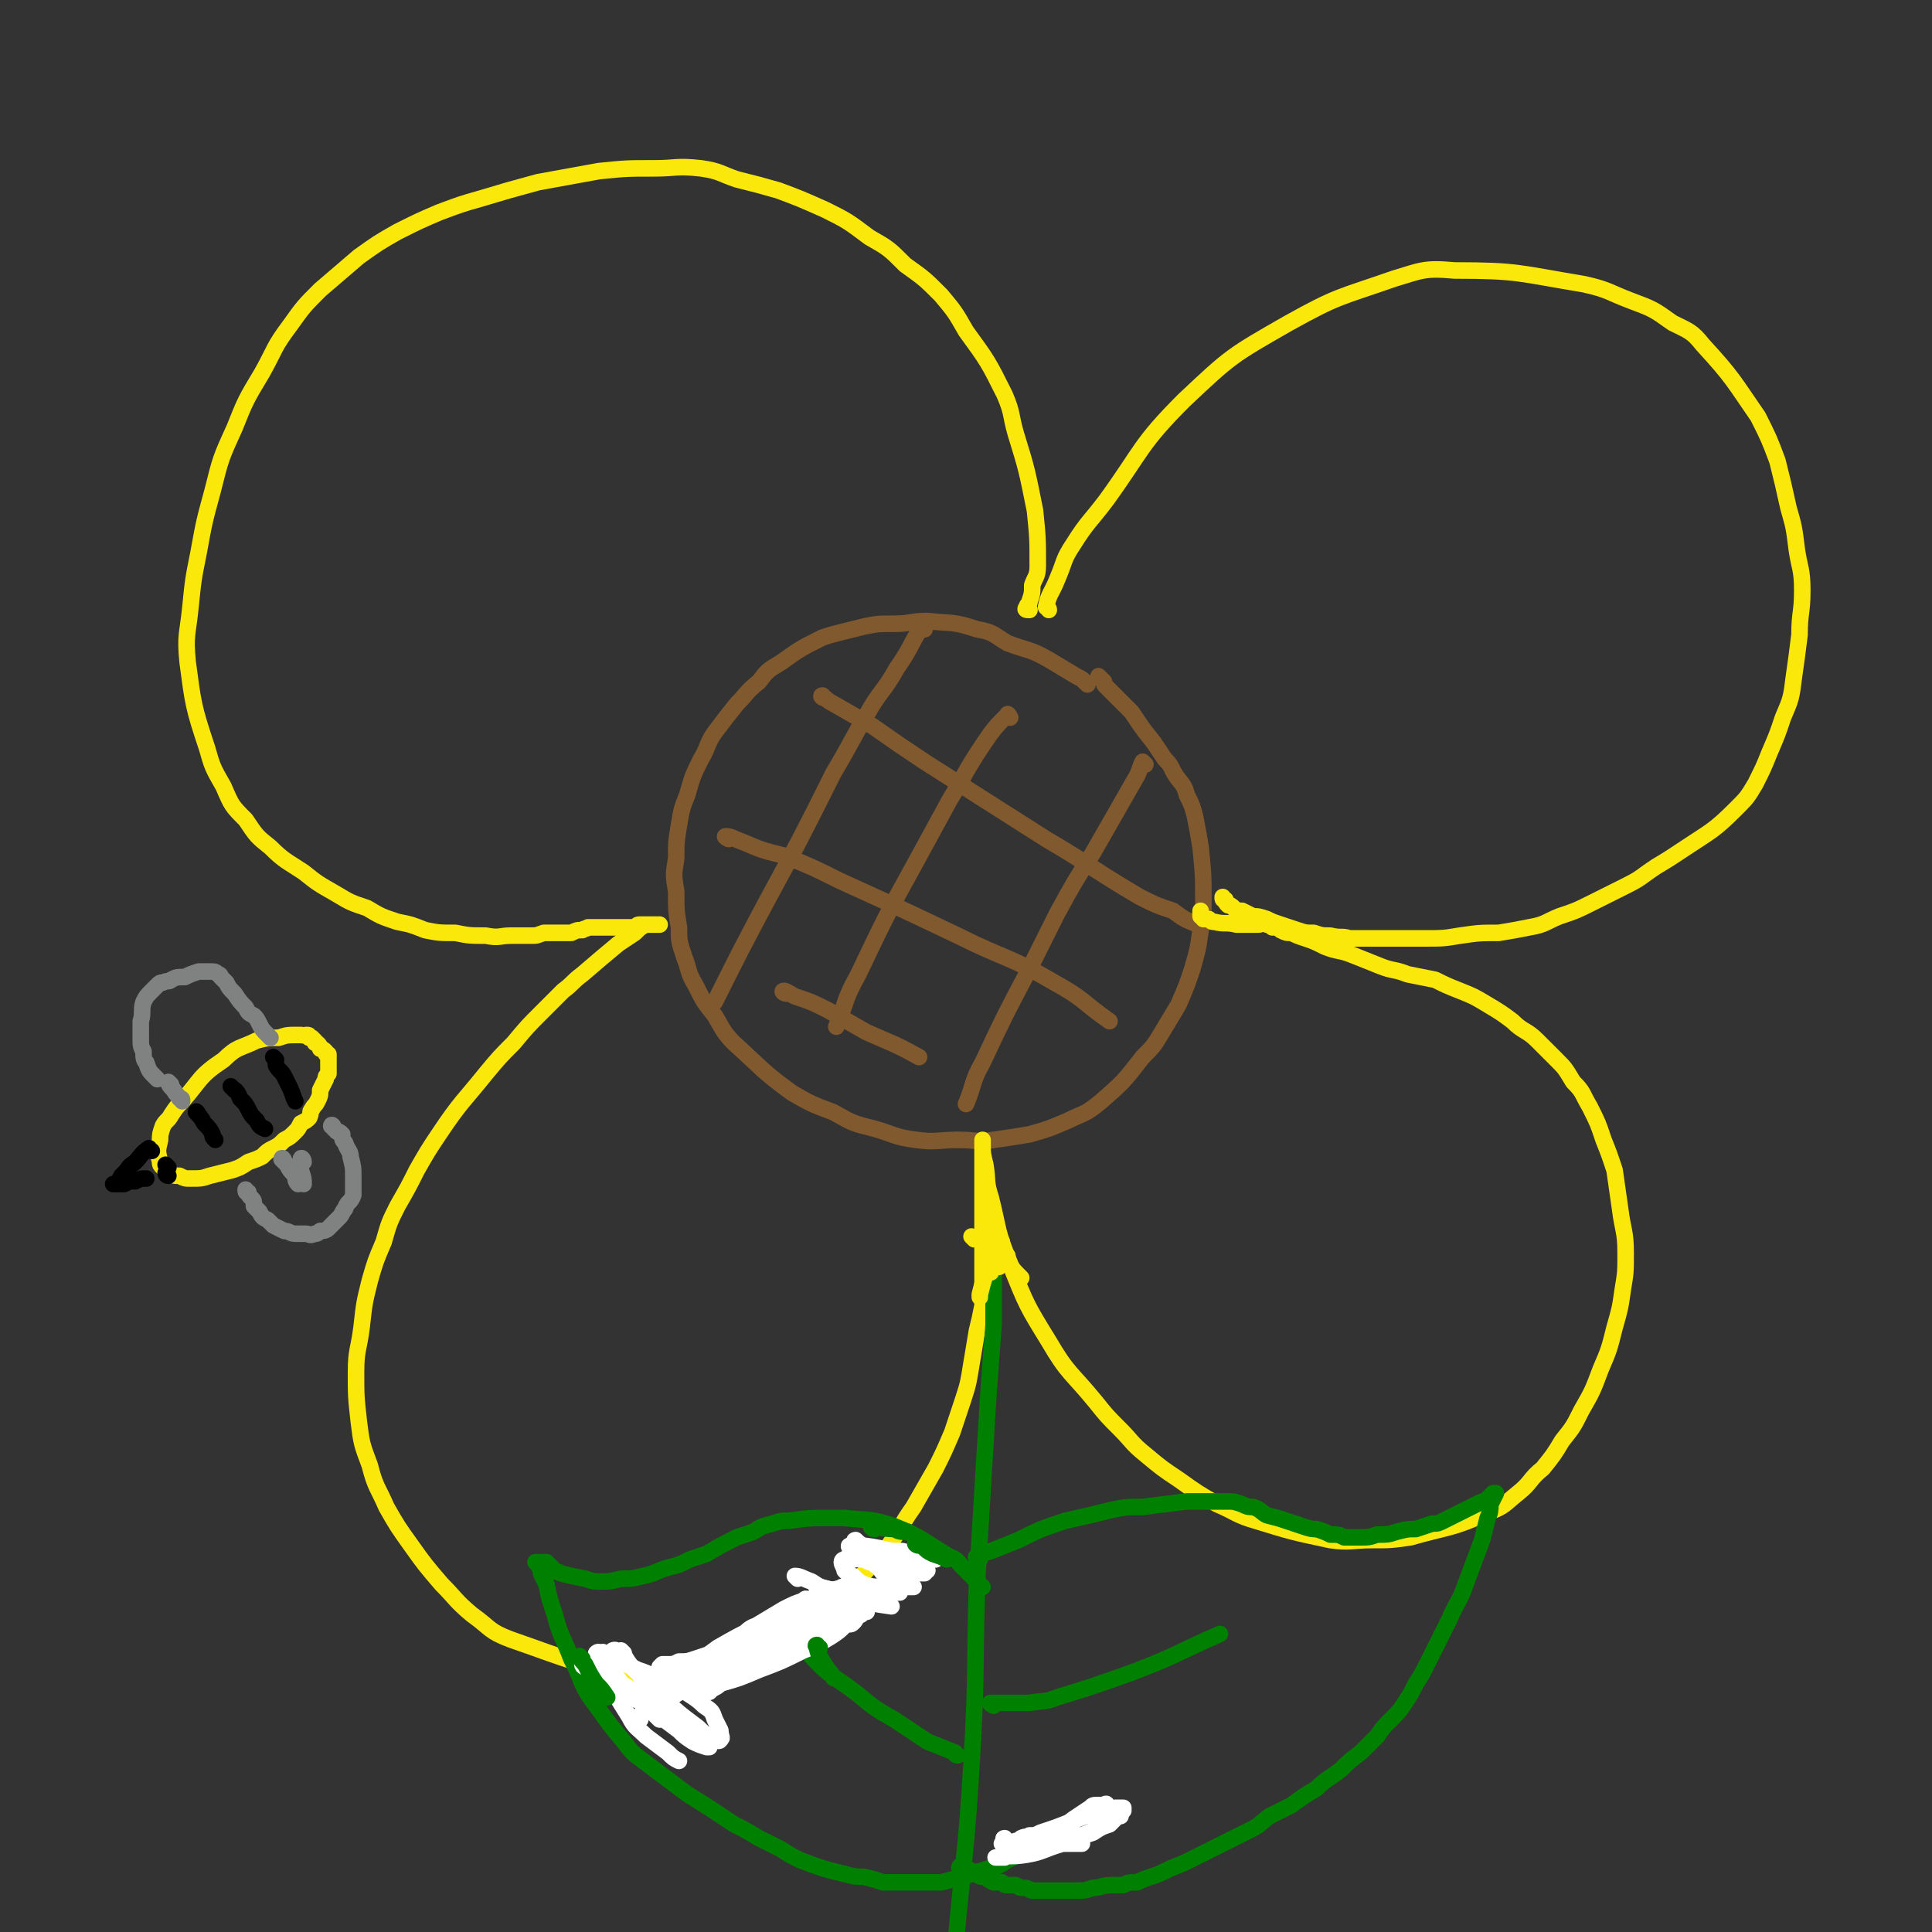 <svg viewBox='0 0 700 700' version='1.1' xmlns='http://www.w3.org/2000/svg' xmlns:xlink='http://www.w3.org/1999/xlink'><rect x="0" y="0" width="700" height="700" fill="#333333" stroke="none"/><g fill='none' stroke='#81592F' stroke-width='6' stroke-linecap='round' stroke-linejoin='round'><path d='M394,248c0,0 -1,-1 -1,-1 -1,-1 -1,-1 -3,-2 -5,-3 -5,-3 -10,-6 -7,-4 -7,-3 -15,-6 -5,-3 -5,-4 -11,-5 -9,-3 -9,-2 -18,-3 -6,0 -6,1 -12,1 -6,0 -6,0 -11,1 -4,1 -4,1 -8,2 -4,1 -4,1 -7,2 -8,4 -8,4 -15,9 -5,3 -5,3 -8,7 -5,4 -4,4 -8,8 -4,5 -4,5 -7,9 -4,5 -3,6 -6,11 -3,6 -3,6 -5,13 -2,5 -2,5 -3,11 -1,6 -1,6 -1,12 -1,6 -1,6 0,12 0,7 0,7 1,13 0,5 0,5 2,11 2,5 1,5 4,10 3,6 3,6 7,11 3,5 3,6 7,10 10,9 10,10 21,18 7,4 7,4 15,7 7,4 7,4 15,6 7,2 7,3 15,4 7,1 8,0 15,0 7,0 7,1 13,0 7,-1 7,-1 13,-2 7,-2 7,-2 14,-5 6,-3 6,-2 12,-7 8,-7 8,-7 15,-16 4,-4 4,-4 7,-9 3,-5 3,-5 6,-10 3,-7 3,-7 5,-13 2,-7 2,-7 3,-14 1,-5 1,-5 1,-10 0,-10 0,-10 -1,-20 -1,-6 -1,-6 -2,-11 -1,-4 -1,-4 -3,-8 -1,-4 -2,-4 -4,-7 -2,-3 -1,-3 -4,-6 -2,-3 -2,-3 -4,-6 -4,-5 -4,-5 -8,-11 -2,-2 -2,-2 -4,-4 -1,-1 -1,-1 -3,-3 -1,-1 -1,-1 -2,-2 -1,-1 -1,-1 -1,-2 -1,-1 -1,-1 -2,-2 '/><path d='M335,228c0,0 0,-2 -1,-1 -4,6 -4,8 -9,15 -5,9 -6,8 -11,17 -6,10 -6,11 -12,21 -12,24 -12,24 -25,48 -9,17 -9,17 -18,35 '/><path d='M366,260c0,0 -1,-2 -1,-1 -4,4 -5,5 -9,11 -6,9 -6,10 -12,20 -6,11 -6,11 -12,22 -11,20 -11,20 -21,41 -5,9 -4,9 -8,19 '/><path d='M415,277c0,0 -1,-1 -1,-1 -1,2 -1,3 -2,5 -8,14 -8,14 -16,28 -7,11 -7,11 -13,22 -5,10 -5,10 -10,20 -9,17 -9,17 -17,34 -4,7 -3,8 -6,15 '/><path d='M299,253c-1,0 -2,-1 -1,-1 1,1 2,2 4,3 7,4 7,4 14,8 10,7 10,7 19,13 22,14 22,14 44,28 17,10 17,11 34,21 6,3 6,3 12,5 4,3 4,3 9,5 '/><path d='M264,304c0,0 -2,-1 -1,-1 2,0 3,1 6,2 7,3 7,3 15,5 10,4 10,4 20,9 22,10 22,10 43,20 18,9 18,7 35,17 11,6 10,7 20,14 '/><path d='M285,360c-1,0 -2,-1 -1,-1 1,0 2,1 4,2 6,2 6,2 12,5 7,4 7,4 14,8 9,4 10,4 19,9 '/></g>
<g fill='none' stroke='#FAE80B' stroke-width='6' stroke-linecap='round' stroke-linejoin='round'><path d='M380,221c0,-1 -1,-1 -1,-1 1,-5 2,-5 4,-10 3,-7 2,-7 6,-13 5,-8 6,-8 12,-16 13,-18 12,-20 28,-36 17,-16 17,-16 38,-28 18,-10 18,-9 38,-16 10,-3 11,-4 22,-3 23,0 23,1 47,5 9,2 9,3 17,6 8,3 8,3 15,8 6,3 7,3 11,8 11,12 11,13 20,26 4,8 4,8 7,16 2,8 2,8 4,17 2,7 2,7 3,15 1,7 2,7 2,15 0,8 -1,8 -1,16 -1,8 -1,8 -2,15 -1,8 -1,8 -4,15 -2,6 -2,6 -5,13 -2,5 -2,5 -5,11 -3,5 -3,5 -7,9 -8,8 -9,8 -18,14 -6,4 -6,4 -11,7 -6,4 -5,4 -11,7 -6,3 -6,3 -12,6 -6,3 -6,3 -12,5 -5,2 -5,3 -11,4 -5,1 -5,1 -11,2 -7,0 -7,0 -14,1 -6,1 -6,1 -13,1 -5,0 -5,0 -11,0 -4,0 -4,0 -9,0 -4,0 -4,0 -7,0 -3,-1 -3,0 -7,-1 -3,0 -3,0 -6,-1 -3,0 -3,0 -6,-1 -3,-1 -3,-1 -6,-2 -3,-1 -3,-1 -5,-2 -3,-1 -3,-1 -5,-1 -2,-1 -2,-1 -4,-2 -2,0 -2,0 -3,-1 -1,-1 -1,-1 -2,-1 -1,-1 -1,-1 -1,-2 -1,0 -1,0 -1,-1 0,0 0,0 0,0 '/><path d='M373,221c-1,0 -2,0 -1,-1 0,-1 1,-1 1,-2 1,-3 1,-3 1,-6 1,-3 2,-3 2,-7 0,-10 0,-10 -1,-20 -3,-15 -3,-15 -7,-28 -2,-7 -1,-7 -4,-14 -6,-12 -6,-12 -14,-23 -4,-7 -4,-7 -9,-13 -6,-6 -6,-6 -13,-11 -6,-6 -6,-6 -13,-10 -8,-6 -8,-6 -16,-10 -9,-4 -9,-4 -17,-7 -7,-2 -7,-2 -15,-4 -6,-2 -6,-3 -13,-4 -9,-1 -9,0 -17,0 -10,0 -10,0 -20,1 -11,2 -11,2 -22,4 -11,3 -11,3 -21,6 -7,2 -7,2 -15,5 -7,3 -7,3 -15,7 -7,4 -7,4 -14,9 -7,6 -7,6 -14,12 -6,6 -6,6 -11,13 -6,8 -5,8 -10,17 -6,10 -6,10 -10,20 -5,11 -5,11 -8,23 -3,11 -3,11 -5,22 -2,10 -2,10 -3,20 -1,10 -2,10 -1,20 2,15 2,16 7,31 2,7 2,7 6,14 3,7 3,7 8,12 4,6 4,6 9,10 5,5 6,5 12,9 5,4 5,4 12,8 5,3 5,3 11,5 5,3 5,3 11,5 5,1 5,1 10,3 5,1 5,1 11,1 5,1 5,1 11,1 5,1 5,0 9,0 4,0 4,0 7,0 3,0 2,0 5,-1 2,0 2,0 4,0 1,0 1,0 2,0 2,0 2,0 4,0 2,-1 2,-1 4,-1 1,-1 1,0 2,-1 1,0 1,0 3,0 0,0 0,0 1,0 1,0 1,0 1,0 1,0 1,0 2,0 0,0 0,0 1,0 1,0 1,0 1,0 1,0 1,0 2,0 1,0 1,0 2,0 0,0 0,0 1,0 1,0 1,0 1,0 1,0 1,0 2,0 0,0 0,0 0,0 1,-1 1,-1 2,-1 0,0 0,0 0,0 1,0 1,0 2,0 0,0 0,0 1,0 1,0 1,0 1,0 1,0 1,0 1,0 0,0 0,0 0,0 1,0 1,0 1,0 0,0 1,0 1,0 -1,0 -1,0 -2,0 -1,0 -1,0 -1,0 -1,0 -1,0 -2,0 -2,1 -2,1 -4,3 -3,2 -3,2 -6,4 -6,5 -6,5 -13,11 -4,3 -3,3 -7,6 -4,4 -4,4 -8,8 -5,5 -5,5 -10,11 -5,5 -5,5 -10,11 -8,10 -9,10 -17,22 -4,6 -4,6 -8,13 -3,6 -3,6 -7,13 -3,6 -3,6 -5,13 -3,7 -3,7 -5,14 -2,8 -2,8 -3,17 -1,8 -2,8 -2,16 0,9 0,9 1,18 1,8 1,8 4,16 2,8 3,8 6,15 4,7 4,7 9,14 5,7 5,7 11,14 5,5 5,6 11,11 7,5 6,6 14,9 23,8 23,9 47,13 7,2 7,0 15,-1 7,-1 7,0 14,-2 7,-2 7,-3 15,-6 7,-3 7,-2 14,-7 6,-3 6,-4 12,-9 5,-5 5,-5 10,-11 5,-5 5,-5 10,-11 5,-7 4,-7 9,-14 4,-7 4,-7 8,-14 3,-6 3,-6 6,-13 2,-6 2,-6 4,-12 2,-6 2,-7 3,-13 1,-6 1,-6 2,-12 1,-4 1,-4 2,-9 0,-3 0,-3 0,-7 0,-5 0,-5 0,-10 0,-2 0,-2 0,-4 0,-1 0,-1 0,-3 0,-2 0,-2 0,-4 0,-1 0,-1 0,-3 0,-2 0,-2 0,-3 0,-2 0,-2 0,-4 0,-2 0,-2 0,-3 0,-1 0,-1 0,-2 0,-1 0,-1 0,-2 0,-1 0,-1 0,-2 0,0 0,0 0,-1 0,-1 0,-1 0,-1 0,-1 0,-1 0,-2 0,-1 0,-1 0,-2 0,-1 0,-1 0,-2 0,-1 0,-1 0,-2 0,0 0,0 0,-1 0,-1 0,-1 0,-1 0,-1 0,-1 0,-1 0,0 0,1 0,2 0,3 0,3 1,7 1,6 0,6 2,12 3,12 2,12 7,24 6,15 6,15 14,28 7,12 8,11 17,22 4,5 4,5 9,10 4,4 4,5 9,9 6,5 6,5 12,9 7,5 7,5 14,9 7,3 7,4 14,6 13,4 13,4 27,7 7,1 8,0 15,0 7,0 7,0 14,-1 14,-4 15,-3 28,-9 6,-2 6,-3 11,-7 5,-4 4,-5 9,-9 4,-5 4,-5 7,-10 4,-5 4,-5 7,-11 4,-7 4,-7 7,-15 3,-7 3,-7 5,-15 2,-7 2,-7 3,-14 1,-6 1,-6 1,-13 0,-8 -1,-8 -2,-16 -1,-7 -1,-7 -2,-14 -2,-6 -2,-6 -4,-11 -2,-6 -2,-6 -5,-12 -3,-5 -2,-5 -6,-9 -3,-5 -3,-5 -6,-8 -4,-4 -4,-4 -7,-7 -4,-4 -5,-3 -9,-7 -4,-3 -4,-3 -9,-6 -5,-3 -5,-3 -10,-5 -5,-2 -5,-2 -9,-4 -5,-1 -5,-1 -10,-2 -5,-2 -5,-1 -10,-3 -5,-2 -5,-2 -10,-4 -5,-2 -5,-1 -10,-3 -4,-2 -4,-2 -7,-3 -3,-1 -3,-1 -5,-2 -2,0 -2,0 -4,-1 -1,-1 -1,-1 -3,-1 -1,-1 -1,-1 -2,-1 -2,-1 -2,0 -3,0 -2,0 -2,0 -4,0 -2,0 -2,0 -4,0 -4,-1 -4,0 -8,-1 -1,0 -1,0 -2,-1 -1,0 -1,0 -2,0 0,-1 0,-1 -1,-1 0,-1 0,-1 0,-2 '/></g>
<g fill='none' stroke='#008000' stroke-width='6' stroke-linecap='round' stroke-linejoin='round'><path d='M361,454c-1,0 -1,-2 -1,-1 -1,3 0,4 0,8 0,10 0,10 0,19 -1,13 -1,13 -2,27 -2,33 -2,33 -4,66 -1,33 0,33 -2,66 -2,34 -3,34 -6,68 -2,14 -2,13 -4,27 -1,9 -1,9 -2,19 0,6 1,6 1,13 0,0 0,0 0,1 '/><path d='M355,565c-1,0 -2,-1 -1,-1 1,-1 2,-1 5,-2 5,-2 5,-2 10,-4 8,-4 8,-4 17,-7 9,-2 9,-2 17,-4 5,-1 5,-1 11,-1 8,-1 8,-1 16,-2 5,0 5,0 10,0 2,0 2,0 5,0 2,0 2,0 5,1 2,1 2,1 4,1 3,1 3,2 5,3 4,1 4,1 7,2 3,1 3,1 6,2 3,1 3,1 5,1 3,1 3,1 5,2 3,0 3,0 5,1 3,0 3,0 6,0 3,0 3,0 6,-1 4,0 4,0 7,-1 4,-1 4,-1 7,-1 3,-1 3,-1 6,-2 2,0 2,0 4,-1 4,-2 4,-2 8,-4 2,-1 2,-1 4,-2 2,-1 2,-1 3,-1 1,-1 1,-1 2,-2 0,0 0,0 1,-1 0,0 1,0 1,0 -1,2 -1,2 -2,4 0,2 0,3 -1,5 -1,4 -1,4 -2,8 -3,8 -3,8 -6,16 -2,6 -3,6 -6,13 -2,4 -2,4 -4,8 -2,4 -2,4 -4,8 -2,4 -2,4 -4,7 -2,4 -2,4 -4,7 -2,3 -2,3 -5,6 -3,3 -3,3 -5,6 -3,3 -3,3 -6,6 -4,3 -4,3 -7,6 -5,4 -5,3 -9,7 -5,3 -5,3 -9,6 -4,2 -4,2 -8,4 -4,3 -3,3 -7,5 -10,5 -10,5 -20,10 -4,2 -4,2 -9,4 -4,2 -4,2 -7,3 -3,1 -3,1 -5,2 -3,0 -3,0 -5,1 -2,0 -2,0 -4,0 -4,0 -4,1 -7,1 -3,1 -3,1 -6,1 -6,0 -6,0 -11,0 -3,0 -3,0 -5,0 -1,0 -1,-1 -3,-1 -2,0 -1,0 -3,-1 -1,0 -1,0 -3,0 -1,0 -1,0 -2,-1 -2,0 -2,0 -3,0 -2,-1 -2,-1 -3,-2 -2,0 -2,0 -3,-1 -1,-1 -1,-1 -2,-1 -1,-1 -1,0 -2,-1 0,0 0,0 -1,0 -1,0 -1,0 -1,0 -1,0 0,-1 0,-1 '/><path d='M356,575c0,0 -1,0 -1,-1 -1,-1 -1,-1 -2,-2 -2,-2 -2,-2 -4,-4 -2,-2 -2,-3 -5,-4 -10,-6 -10,-7 -20,-11 -9,-3 -9,-2 -18,-3 -3,0 -3,0 -7,0 -6,0 -6,0 -13,1 -3,0 -3,0 -6,1 -4,1 -4,1 -7,3 -3,1 -3,1 -6,2 -6,3 -6,3 -11,6 -3,1 -3,1 -6,2 -4,2 -4,2 -8,3 -4,1 -4,2 -9,3 -4,1 -4,1 -8,1 -4,1 -4,1 -7,1 -3,0 -3,0 -6,-1 -5,-1 -5,-1 -9,-2 -1,-1 -1,0 -2,-1 -1,0 -1,-1 -1,-1 -1,-1 -1,-1 -2,-2 0,0 0,0 -1,0 -1,0 -1,0 -1,0 -1,0 -2,0 -2,0 0,0 1,1 1,1 1,2 1,2 1,3 1,2 1,2 2,4 1,5 1,5 3,11 2,8 3,8 6,16 2,4 2,4 4,9 2,4 2,4 5,8 5,7 5,7 10,13 3,4 3,4 7,7 4,3 4,3 8,6 4,3 4,3 8,6 8,5 8,5 17,11 4,2 4,2 9,5 4,2 4,2 8,4 3,2 3,2 7,4 8,3 8,3 16,5 4,1 4,1 7,1 4,1 4,1 7,2 3,0 3,0 6,0 2,0 2,0 4,0 2,0 2,0 4,0 3,0 4,0 7,0 8,-2 8,-2 17,-5 4,-1 4,-1 7,-3 4,-2 4,-2 7,-4 1,-1 1,-1 2,-2 2,-1 2,-1 4,-2 1,-2 1,-1 3,-3 '/><path d='M360,618c0,0 -2,-1 -1,-1 2,0 3,0 6,0 4,0 4,0 8,0 5,-1 5,0 10,-2 13,-4 13,-4 27,-9 16,-6 16,-7 32,-14 '/><path d='M347,636c-1,0 -1,-1 -1,-1 -5,-2 -5,-2 -10,-4 -6,-4 -6,-4 -12,-8 -7,-4 -7,-4 -13,-9 -9,-7 -10,-6 -18,-15 -3,-3 -2,-4 -4,-8 '/></g>
<g fill='none' stroke='#FFFFFF' stroke-width='6' stroke-linecap='round' stroke-linejoin='round'><path d='M365,667c-1,0 -2,-1 -1,-1 0,0 0,1 1,1 2,1 2,1 5,1 3,1 3,2 7,1 10,-2 10,-2 20,-6 2,-1 2,-2 3,-4 1,-1 1,-1 1,-1 0,-1 0,-1 0,-2 0,-1 0,-2 0,-2 0,-1 -1,0 -1,0 -1,0 -1,0 -2,0 -2,0 -2,0 -3,1 -3,2 -3,2 -6,4 -4,3 -4,3 -8,5 -5,3 -5,3 -11,6 -1,0 -1,0 -3,1 -1,1 -1,1 -2,1 -1,1 -1,1 -1,1 -1,0 -1,0 -2,0 0,0 -2,0 -1,0 4,-1 5,0 11,-1 6,-1 6,-2 13,-4 5,-2 5,-2 11,-4 3,-2 3,-2 6,-3 1,-1 1,-1 2,-2 1,-1 1,-1 2,-1 0,-1 0,-1 1,-2 0,0 0,-1 0,-1 -1,0 -2,0 -3,0 -3,1 -4,1 -7,2 -4,1 -4,1 -9,3 -5,2 -5,2 -11,4 -2,1 -2,1 -4,1 -1,1 -1,0 -3,1 0,0 0,0 -1,1 0,0 -1,0 -1,0 2,0 3,0 5,1 3,0 3,0 6,0 2,0 2,0 4,0 2,0 2,0 4,0 1,0 1,0 3,0 0,0 0,0 1,0 0,0 1,0 1,0 -1,0 -1,-1 -2,-1 -1,0 -1,0 -2,0 -3,0 -3,0 -5,0 -5,1 -5,1 -10,1 -2,0 -2,0 -5,0 0,0 0,0 -1,0 -1,0 -1,0 -1,0 -1,0 -1,0 -2,0 0,0 -1,0 -1,0 1,0 1,1 3,1 3,1 3,1 6,1 5,0 5,0 9,-1 5,-2 5,-2 10,-4 '/><path d='M226,599c0,0 -1,-1 -1,-1 2,3 2,4 5,7 4,4 4,5 8,8 7,7 7,7 15,13 3,3 3,3 6,4 1,1 2,1 2,0 1,0 0,-1 0,-3 -1,-2 -1,-2 -2,-4 -1,-3 -1,-3 -4,-5 -3,-3 -4,-3 -8,-6 -4,-2 -5,-2 -9,-4 -4,-2 -4,-2 -7,-3 -4,-2 -4,-2 -8,-4 -2,-1 -2,-1 -3,-1 0,-1 0,-1 -1,-1 -1,-1 -1,0 -1,0 -1,0 -1,-1 -2,0 0,0 0,0 0,0 1,2 1,2 2,3 2,3 2,3 5,5 3,4 3,4 7,7 4,4 4,4 8,7 4,3 4,3 8,6 2,2 2,2 5,4 2,1 2,1 5,2 0,0 0,0 1,0 0,0 0,-1 0,-1 0,-1 0,-1 0,-1 -1,-2 -1,-2 -3,-4 -5,-4 -5,-4 -11,-7 -6,-4 -7,-3 -13,-7 -3,-2 -3,-2 -7,-4 -4,-2 -4,-1 -8,-3 -1,-1 -1,-1 -1,-2 -1,0 -1,0 -2,-1 0,0 -1,0 -1,0 0,1 1,1 3,2 2,1 2,2 5,3 3,2 3,2 7,4 2,2 2,2 5,4 2,1 1,1 3,3 1,1 1,0 2,1 1,1 1,1 2,2 0,0 0,0 1,1 1,0 1,0 1,0 1,-1 0,-1 0,-2 -1,-2 -1,-2 -2,-4 -1,-2 -1,-2 -2,-4 -2,-4 -2,-4 -5,-7 -2,-2 -2,-2 -5,-4 -2,-2 -2,-5 -4,-4 -1,1 -2,3 -2,6 2,9 3,10 8,18 2,4 3,4 6,7 4,3 4,3 8,6 2,2 2,2 4,3 '/><path d='M232,623c0,0 -2,0 -1,-1 2,-1 2,-1 5,-3 8,-4 8,-5 16,-9 19,-9 19,-9 38,-18 4,-2 4,-2 8,-5 3,-2 3,-2 6,-4 0,-1 0,-1 1,-1 0,-1 0,-1 0,-1 -1,0 -1,0 -2,1 -2,1 -2,1 -5,3 -6,3 -6,3 -11,7 -6,3 -6,3 -12,7 -4,2 -4,3 -8,5 -3,2 -3,2 -6,4 -1,0 -1,0 -2,1 -1,0 -1,0 -1,0 0,0 0,-1 1,-1 6,-2 6,-1 11,-3 9,-3 9,-3 17,-7 7,-3 7,-3 13,-6 4,-2 4,-2 8,-4 2,-2 2,-2 4,-3 1,-1 1,-1 2,-1 0,-1 0,-1 0,-2 0,-1 0,-1 -1,-1 -2,0 -2,1 -5,2 -8,4 -7,4 -15,8 -8,5 -8,4 -17,9 -5,3 -5,3 -10,7 -3,1 -3,1 -5,3 -1,1 -1,1 -3,2 0,0 0,0 -1,1 -1,0 -2,0 -1,0 2,-1 3,-2 5,-3 7,-2 7,-2 14,-5 8,-3 8,-3 16,-7 5,-2 5,-2 10,-5 3,-2 3,-2 5,-4 2,-1 2,0 3,-1 1,-1 1,-1 1,-2 0,0 0,0 0,-1 0,-1 0,-1 0,-1 0,-1 0,-1 0,-1 -4,0 -4,0 -8,1 -10,3 -10,3 -20,6 -9,3 -9,4 -18,7 -6,2 -6,2 -12,4 -3,1 -3,1 -6,1 -2,1 -2,1 -4,1 0,0 0,0 -1,0 -1,0 -1,0 -1,0 -1,1 -1,1 -1,1 1,1 2,0 3,0 5,-1 5,-1 10,-1 6,-2 6,-1 13,-3 6,-2 6,-1 12,-4 6,-2 6,-2 11,-5 4,-2 4,-2 7,-5 3,-2 3,-2 5,-4 1,-1 1,-1 2,-2 1,-1 1,-1 2,-2 0,0 0,0 0,-1 0,-1 0,-1 0,-1 0,-1 -1,0 -2,0 -5,3 -5,3 -10,5 -9,4 -9,4 -17,8 -8,4 -8,4 -15,8 -4,3 -4,3 -9,5 -2,2 -2,2 -4,3 -1,1 -1,1 -3,1 0,1 -1,0 -1,1 0,0 0,0 0,0 1,0 1,0 3,0 6,-2 6,-2 13,-5 10,-4 10,-4 19,-8 7,-3 7,-4 14,-7 4,-2 4,-2 7,-4 3,-2 2,-2 5,-5 0,0 1,0 1,-1 0,-1 0,-1 0,-1 0,-1 1,-1 0,-1 -1,1 -2,1 -4,2 -7,5 -7,5 -14,9 -8,5 -8,5 -16,9 -6,3 -5,4 -11,7 -2,2 -2,2 -5,3 -1,1 -2,1 -3,2 -1,1 -1,1 -2,1 0,1 -1,1 -1,1 3,-1 4,-2 8,-3 6,-3 6,-3 12,-6 6,-3 6,-3 12,-7 3,-2 3,-3 6,-5 2,-2 2,-2 3,-3 1,-1 1,-1 2,-3 0,0 0,0 1,-1 0,-1 0,-1 0,-1 -1,-1 -1,-1 -2,0 -3,1 -3,1 -7,3 -5,3 -5,3 -10,6 -3,1 -3,2 -6,4 -2,1 -2,1 -4,2 -1,1 -1,1 -3,2 -1,1 -1,1 -3,3 0,0 -1,0 0,0 1,0 1,0 3,0 3,-1 3,-1 5,-1 '/><path d='M297,577c0,-1 -1,-1 -1,-1 2,-1 3,0 7,0 4,1 4,1 8,1 3,0 3,0 7,0 3,0 3,0 6,0 1,0 2,0 2,0 0,-1 -1,-1 -2,-2 -1,-1 0,-1 -1,-2 -2,-2 -2,-2 -3,-3 -1,-1 -1,-2 -3,-3 -1,-1 -1,-1 -2,-1 -2,-1 -2,-1 -3,-1 -1,-1 -1,0 -3,0 -1,0 -1,0 -1,0 -1,0 -1,-1 -2,0 0,0 -1,0 -1,1 0,1 1,2 1,3 1,1 1,1 3,2 2,2 2,2 4,3 3,1 4,1 8,1 4,0 4,0 8,0 1,0 1,0 2,0 '/><path d='M309,561c-1,0 -2,-1 -1,-1 0,1 1,2 2,3 4,2 4,2 7,3 4,2 4,2 8,3 5,1 5,1 10,1 '/><path d='M311,561c0,-1 -1,-2 -1,-1 3,0 4,0 9,1 4,1 4,1 8,1 4,1 4,1 8,2 2,0 2,0 4,1 '/><path d='M311,559c-1,0 -2,-1 -1,-1 1,1 2,2 5,3 4,1 4,1 7,2 4,2 4,2 7,3 4,1 4,1 7,3 '/><path d='M289,572c0,0 -1,-1 -1,-1 2,0 3,1 6,2 3,2 3,2 7,3 4,2 4,2 9,3 6,2 6,2 13,3 '/><path d='M298,576c0,0 -2,-1 -1,-1 5,1 6,2 13,4 5,1 5,1 10,2 '/></g>
<g fill='none' stroke='#008000' stroke-width='6' stroke-linecap='round' stroke-linejoin='round'><path d='M211,601c0,0 -1,-1 -1,-1 0,1 1,2 2,3 2,4 2,4 4,7 2,2 2,2 4,5 '/><path d='M333,560c-1,0 -2,-1 -1,-1 0,0 1,1 2,1 2,2 2,2 4,3 3,1 3,1 5,2 '/><path d='M317,554c-1,0 -2,-1 -1,-1 2,0 4,1 8,1 2,1 2,1 5,1 '/><path d='M297,597c-1,0 -2,-1 -1,-1 0,1 0,2 1,4 1,2 1,2 3,5 1,1 1,1 2,3 '/></g>
<g fill='none' stroke='#FAE80B' stroke-width='6' stroke-linecap='round' stroke-linejoin='round'><path d='M359,460c-1,0 -1,-1 -1,-1 -1,1 -1,1 -1,3 -1,3 -1,3 -2,7 0,0 0,0 0,1 '/><path d='M363,450c0,0 -1,-2 -1,-1 0,1 0,2 0,3 -1,3 -1,3 -2,5 -1,2 -1,2 -1,4 '/><path d='M361,449c-1,0 -2,-1 -1,-1 0,1 1,2 2,3 1,3 1,3 3,6 2,3 2,3 5,6 '/><path d='M359,450c-1,0 -2,-1 -1,-1 0,0 1,1 2,2 2,2 2,2 4,4 1,0 1,0 1,0 '/><path d='M357,452c0,0 -1,-1 -1,-1 0,0 1,1 2,3 1,2 1,2 3,4 0,1 0,1 1,1 '/><path d='M353,449c0,0 -1,-1 -1,-1 '/><path d='M114,377c0,0 -1,-1 -1,-1 -3,-1 -3,-1 -5,-1 -4,0 -4,0 -7,1 -4,0 -4,0 -8,1 -6,3 -7,2 -12,7 -9,6 -8,7 -15,15 -2,2 -2,2 -4,5 -1,2 -2,2 -3,4 -1,3 -1,3 -1,5 -1,4 -1,4 0,8 0,1 0,1 1,2 1,1 1,1 2,2 2,1 2,1 4,1 2,1 2,1 4,1 4,0 4,0 7,-1 4,-1 4,-1 8,-2 3,-1 3,-1 6,-3 3,-1 3,-1 5,-2 2,-2 2,-2 4,-3 2,-1 2,-1 4,-3 2,-1 2,-1 4,-3 1,-1 1,-1 2,-3 2,-1 2,-1 3,-2 1,-2 0,-2 1,-3 1,-2 1,-1 2,-3 1,-2 1,-2 1,-4 1,-2 1,-2 2,-4 0,-1 0,-1 1,-2 0,-2 0,-2 0,-3 0,-1 0,-1 0,-2 0,-1 0,-1 0,-2 -1,0 -1,0 -1,-1 -1,-1 -1,-1 -2,-1 0,-1 0,-1 -1,-2 -1,0 -1,0 -1,-1 -1,-1 -1,-1 -2,-1 0,-1 0,-1 -1,-1 0,0 0,0 0,0 '/></g>
<g fill='none' stroke='#808282' stroke-width='6' stroke-linecap='round' stroke-linejoin='round'><path d='M98,376c0,0 -1,-1 -1,-1 -2,-2 -2,-2 -3,-4 -1,-2 -1,-2 -2,-3 -2,-1 -2,-1 -3,-3 -2,-2 -2,-2 -4,-5 -2,-2 -2,-2 -3,-4 -1,-1 -1,-1 -2,-2 0,0 0,-1 -1,-1 -1,-1 -1,-1 -3,-1 -2,0 -2,0 -4,0 -3,1 -3,1 -5,2 -3,0 -3,0 -5,1 -1,1 -1,0 -3,1 -1,0 -1,0 -2,1 -1,1 -1,1 -2,2 -2,2 -2,2 -3,4 -1,3 0,4 -1,7 0,3 0,3 0,6 0,3 0,3 1,5 0,2 0,3 1,4 1,3 1,3 3,5 0,0 0,0 1,1 0,0 0,0 0,0 '/><path d='M121,409c0,-1 -1,-2 -1,-1 1,0 1,1 2,2 1,0 1,0 2,1 0,2 0,2 1,3 1,3 2,3 2,5 1,4 1,4 1,7 0,3 0,4 0,7 -1,3 -2,2 -3,5 -1,1 -1,2 -2,3 -2,2 -2,2 -4,4 -1,1 -2,1 -3,1 -1,1 -1,1 -2,1 -2,1 -2,0 -3,0 -2,0 -2,0 -4,0 -2,0 -2,-1 -4,-1 -2,-1 -2,-1 -4,-2 -1,-1 -1,-1 -2,-2 -2,-1 -2,-1 -3,-3 -1,-1 -1,-1 -2,-2 0,-2 0,-2 -1,-3 -1,-1 -1,-1 -1,-2 -1,0 -1,0 -1,-1 '/><path d='M62,393c0,0 -1,-1 -1,-1 0,1 1,2 2,3 1,2 1,1 2,3 1,0 1,0 1,1 '/></g>
<g fill='none' stroke='#000000' stroke-width='6' stroke-linecap='round' stroke-linejoin='round'><path d='M72,404c0,0 -1,-2 -1,-1 1,1 2,2 3,4 2,2 2,2 3,4 0,1 0,1 1,2 '/><path d='M85,395c-1,-1 -2,-2 -1,-1 1,1 2,1 3,4 2,2 2,2 3,4 1,2 1,2 3,4 1,2 1,2 3,3 '/><path d='M100,384c0,0 -1,-1 -1,-1 0,0 1,1 1,3 1,2 2,2 3,4 1,2 1,2 2,4 1,2 1,3 2,5 '/><path d='M55,417c-1,0 -1,-1 -1,-1 -3,2 -3,3 -5,5 -1,1 -2,1 -3,3 -1,1 -1,1 -2,2 -1,2 -1,2 -2,3 -1,0 -1,0 -1,0 0,0 1,0 1,0 2,0 2,0 3,0 2,-1 2,-1 4,-1 2,-1 2,-1 4,-1 0,0 0,0 0,0 '/><path d='M61,426c-1,0 -1,-1 -1,-1 '/><path d='M61,423c0,0 -1,-1 -1,-1 '/></g>
<g fill='none' stroke='#808282' stroke-width='6' stroke-linecap='round' stroke-linejoin='round'><path d='M103,421c0,-1 -1,-2 -1,-1 0,0 1,1 2,2 1,2 1,2 3,4 0,1 0,2 1,3 '/><path d='M110,421c0,-1 -1,-2 -1,-1 0,0 0,0 0,1 0,2 0,2 0,3 1,3 1,3 1,5 '/></g>
</svg>